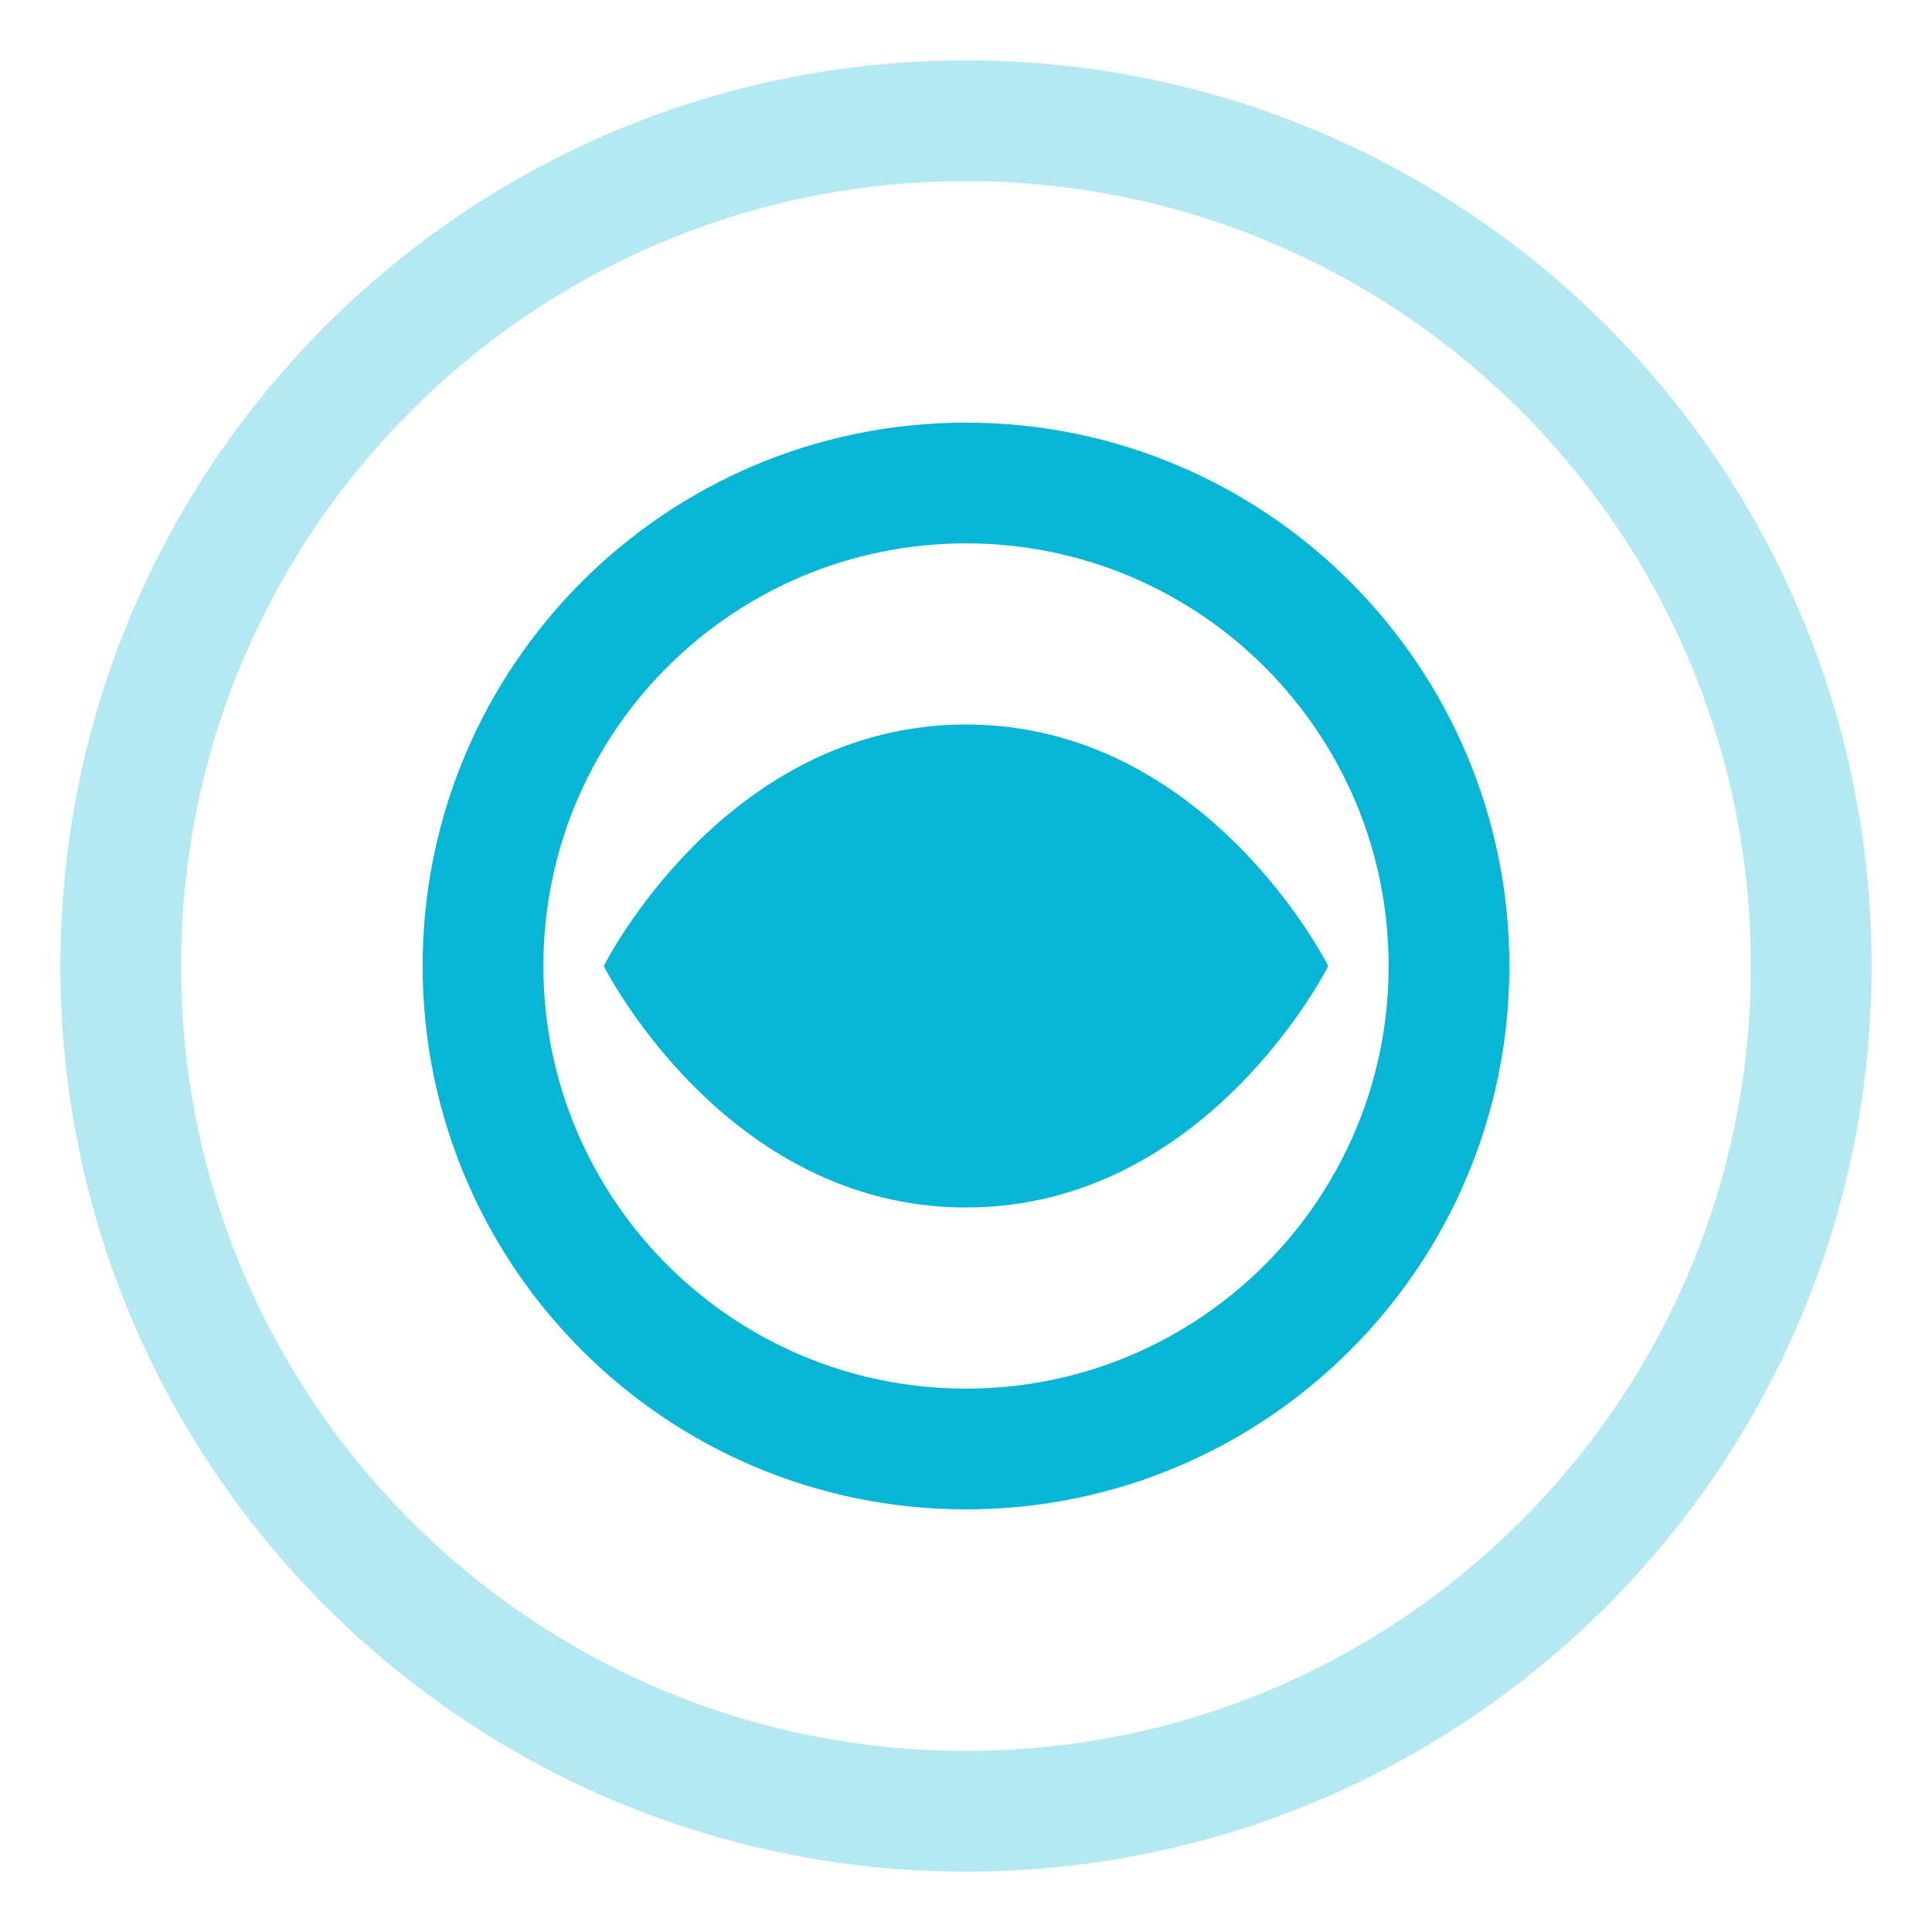 <svg xmlns="http://www.w3.org/2000/svg" viewBox="0 0 32 32" fill="none">
  <path d="M8 16C8 11.582 11.582 8 16 8C20.418 8 24 11.582 24 16C24 20.418 20.418 24 16 24C11.582 24 8 20.418 8 16Z" stroke="#06b6d4" stroke-width="2"/>
  <path d="M2 16C2 8.268 8.268 2 16 2C23.732 2 30 8.268 30 16C30 23.732 23.732 30 16 30C8.268 30 2 23.732 2 16Z" stroke="#06b6d4" stroke-width="2" stroke-opacity="0.3"/>
  <path d="M10 16C10 16 12 12 16 12C20 12 22 16 22 16C22 16 20 20 16 20C12 20 10 16 10 16Z" fill="#06b6d4"/>
</svg>
